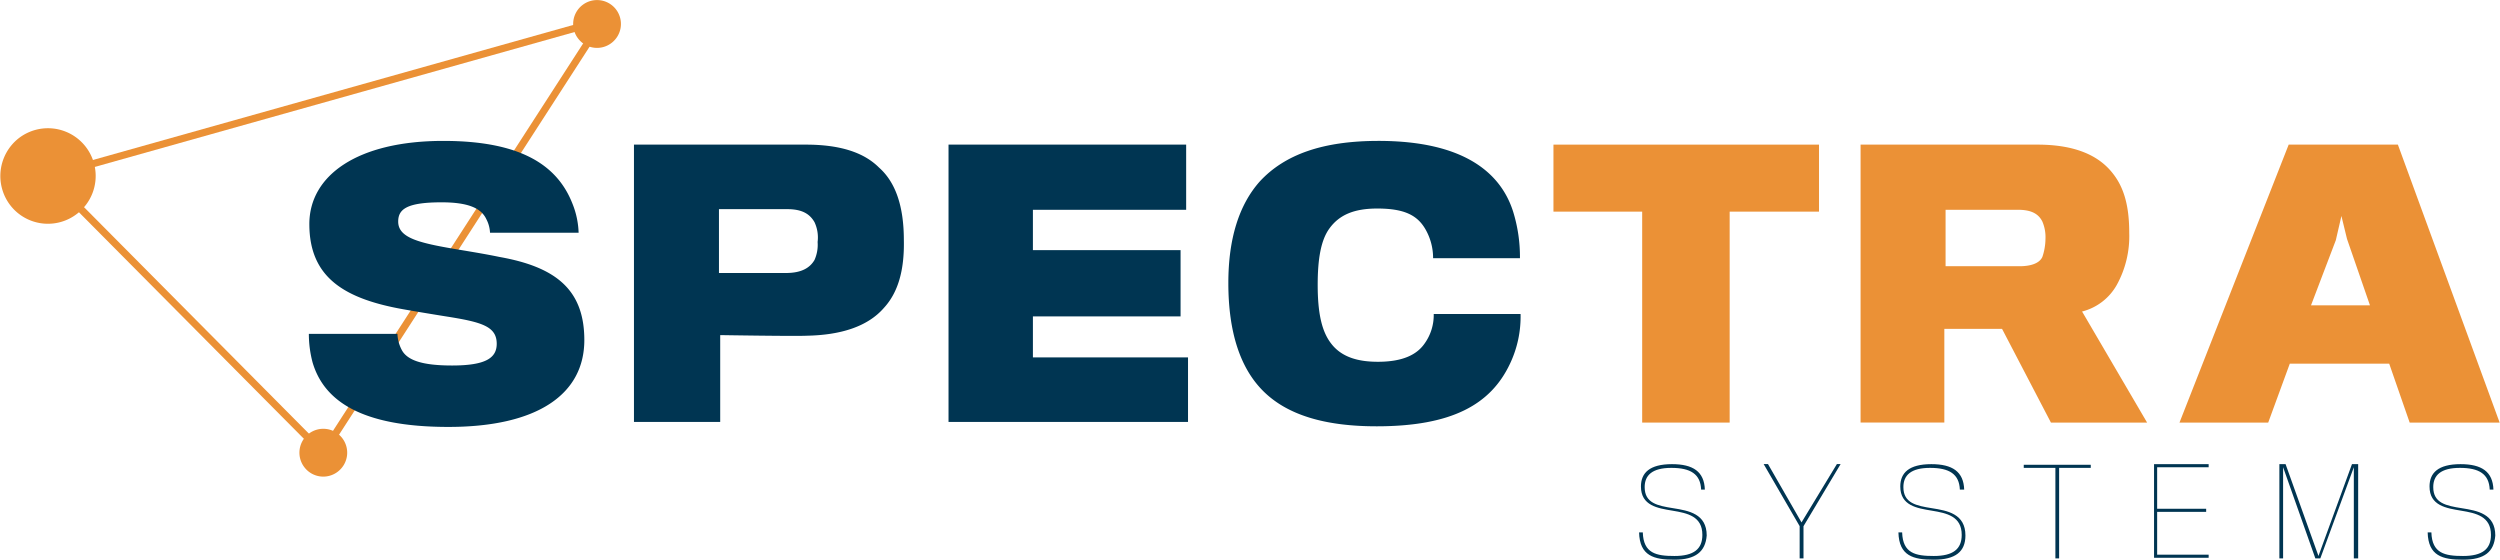 <svg width="402" height="90" id="b5219d27-e750-455e-bec6-7dffd5ec7068" data-name="Layer 1" xmlns="http://www.w3.org/2000/svg" viewBox="0 0 402.82 90.21"><path id="b76c2cd2-b2cb-4f25-b6c8-1754c089c88a" data-name="path858-51" d="M1.62,33.11a7.74,7.74,0,0,1,1.3-10.8,7.69,7.69,0,0,1,9.5,12.1A7.66,7.66,0,0,1,1.62,33.11Z" style="fill:#eb9136"/><path id="bba85130-fd11-4891-a901-6f50b13b8318" data-name="path1059-4-8-5-3-0-3-4-1-4-9-9-4-4-8-1-6-5-0-1" d="M97,3.31,7.72,28.41" style="fill:none;stroke:#eb9136;stroke-miterlimit:15.118;stroke-width:1.159px"/><path id="b8430575-a5c6-4dde-b917-8e2b780b9a83" data-name="circle860-57-0" d="M49,75.31a3.85,3.85,0,1,1,5.4.7A3.83,3.83,0,0,1,49,75.31Z" style="fill:#eb9136"/><path id="bfd1a4ac-e3e0-40bf-9ca3-99effef72ba1" data-name="circle860-57-0" d="M93.12,6.21a3.85,3.85,0,1,1,5.4.7A3.83,3.83,0,0,1,93.12,6.21Z" style="fill:#eb9136"/><path id="bd53b4f2-3071-4de8-a186-8934ee16da3c" data-name="path1059-4-8-5-3-0-3-4-1-4-9-9-4-4-8-1-6-5-7-5-5" d="M7.72,28.41,52,73" style="fill:none;stroke:#eb9136;stroke-miterlimit:15.118;stroke-width:1.159px"/><path id="e2f0601b-abdf-4f72-88c0-f13091afb176" data-name="path1059-4-8-5-3-0-3-4-1-4-9-9-4-4-8-1-6-5-7-5-5-7" d="M97,3.31,52,73" style="fill:none;stroke:#eb9136;stroke-miterlimit:15.118;stroke-width:1.159px"/><path d="M72.22,68.81c-14.2,0-20.1-4.3-21.9-10.4a18,18,0,0,1-.6-4.6H64a5.94,5.94,0,0,0,.7,2.6c.9,1.7,3.4,2.5,8.1,2.5,5.4,0,7.2-1.2,7.2-3.5,0-2.8-2.4-3.5-8.1-4.4-1.9-.3-5.5-.9-6.6-1.1-9.9-1.7-15.5-5.2-15.5-13.8,0-7.8,7.7-13.4,21.6-13.4,12.6,0,18.4,4,20.8,10.1a13.68,13.68,0,0,1,1,4.7H78.92a5.21,5.21,0,0,0-.6-2.2c-.8-1.7-2.8-2.7-7.2-2.7-5.6,0-7,1.1-7,3.1,0,2.7,3.5,3.5,10.2,4.6,1.8.3,4.2.7,6.1,1.1,9,1.6,13.7,5.2,13.7,13.4C94.12,63.51,86.62,68.81,72.22,68.81Z" style="fill:#003552"/><path d="M142.42,49.61c-2.6,3-6.9,4.4-12.5,4.5-1.7.1-13.9-.1-13.9-.1V68h-13.9V23.31h27.7c5.4,0,9.3,1.2,11.8,3.7,2.6,2.3,4,6.1,4,11.7C145.72,43.71,144.62,47.21,142.42,49.61Zm-11.2-13.8c-.8-1.4-2.1-2.1-4.4-2.1h-11V44h10.8c2.6,0,3.9-.9,4.6-2.1a6,6,0,0,0,.5-2.9A5.81,5.81,0,0,0,131.22,35.81Z" style="fill:#003552"/><path d="M152.82,68.11V23.31h38.3v10.5h-24.7v6.5h23.8V51h-23.8v6.6h25V68h-38.6Z" style="fill:#003552"/><path d="M243.32,58.61c-3.1,6.6-9.4,10.1-21.5,10.1-8.3,0-14.4-1.8-18.3-5.7-3.7-3.7-5.6-9.5-5.6-17.4,0-7.1,1.7-12.6,5.1-16.4,4-4.3,10.1-6.5,19.1-6.5,13.7,0,19.7,5.1,21.7,11.4a24.68,24.68,0,0,1,1.1,7.5h-14a9.29,9.29,0,0,0-1.2-4.6c-1.3-2.3-3.4-3.4-7.8-3.4-3.7,0-6.1,1-7.7,3.2-1.4,1.9-1.9,5-1.9,9.1,0,4.7.7,7.6,2.2,9.5,1.7,2.2,4.4,2.9,7.5,2.9,4.1,0,6.3-1.2,7.5-2.9a7.84,7.84,0,0,0,1.5-4.8h14A17.7,17.7,0,0,1,243.32,58.61Z" style="fill:#003552"/><path d="M278.72,34.11v34h-14.1v-34h-14.3V23.31h42.8v10.8Z" style="fill:#eb9136"/><path d="M341.12,45.91a8.93,8.93,0,0,1-5.6,4.3L346,68.11h-15.5L322.62,53h-9.3v15.1h-13.5V23.31h28.5c6,0,9.9,1.7,12.2,4.7,1.8,2.3,2.6,5.3,2.6,9.5A16.26,16.26,0,0,1,341.12,45.91Zm-12-10.2c-.7-1.4-2-1.9-4-1.9h-11.6v9.1h11.9c1.7,0,3.2-.4,3.7-1.5a9.29,9.29,0,0,0,.5-2.9A6.36,6.36,0,0,0,329.12,35.71Z" style="fill:#eb9136"/><path d="M365.52,68.11h-14.3l17.6-44.8h17.6l16.4,44.8h-14.5l-3.3-9.5H369Zm12.7-29.6-.9-3.7-.9,3.9-4,10.5h9.5Z" style="fill:#eb9136"/><path d="M269.82,90.21c-3.3,0-5.6-.6-5.7-4.4h.6c.1,3.4,2.2,3.8,5.1,3.8,3.1,0,4.5-1.1,4.5-3.4,0-3-2.4-3.5-4.8-3.9s-5.1-.8-5.1-3.9c0-2.2,1.4-3.6,5-3.6,3.4,0,5.2,1.2,5.3,4.1h-.6c-.1-2.5-1.7-3.5-4.8-3.5s-4.3,1.2-4.3,3.1c0,2.6,2.1,3,4.6,3.4s5.4.9,5.4,4.4C274.82,88.91,273.22,90.21,269.82,90.21Z" style="fill:#003552"/><path d="M290.62,84.81V90H290v-5.2l-5.8-10h.7l5.4,9.4,5.7-9.4h.6Z" style="fill:#003552"/><path d="M311.62,90.21c-3.3,0-5.6-.6-5.7-4.4h.6c.1,3.4,2.2,3.8,5.1,3.8,3.1,0,4.5-1.1,4.5-3.4,0-3-2.4-3.5-4.8-3.9s-5.1-.8-5.1-3.9c0-2.2,1.4-3.6,5-3.6,3.4,0,5.2,1.2,5.3,4.1h-.7c-.1-2.5-1.7-3.5-4.8-3.5s-4.3,1.2-4.3,3.1c0,2.6,2.1,3,4.6,3.4s5.4.9,5.4,4.4C316.72,88.91,315.12,90.21,311.62,90.21Z" style="fill:#003552"/><path d="M331.82,75.41V90h-.6V75.41h-5.1v-.5h10.8v.5Z" style="fill:#003552"/><path d="M347.12,90V74.81h8.8v.5h-8.3V82h7.9v.5h-7.9v6.9h8.3v.5h-8.8Z" style="fill:#003552"/><path d="M379.32,90V75.31L373.92,90h-.8l-5.2-14.7V90h-.6V74.81h1l5.3,14.8,5.4-14.8h1V90Z" style="fill:#003552"/><path d="M396.92,90.21c-3.3,0-5.6-.6-5.7-4.4h.6c.1,3.4,2.2,3.8,5.1,3.8,3.1,0,4.5-1.1,4.5-3.4,0-3-2.4-3.5-4.8-3.9s-5.1-.8-5.1-3.9c0-2.2,1.4-3.6,5-3.6,3.4,0,5.2,1.2,5.3,4.1h-.6c-.1-2.5-1.7-3.5-4.8-3.5s-4.3,1.2-4.3,3.1c0,2.6,2.1,3,4.6,3.4s5.4.9,5.4,4.4C401.92,88.91,400.42,90.21,396.92,90.21Z" style="fill:#003552"/></svg>